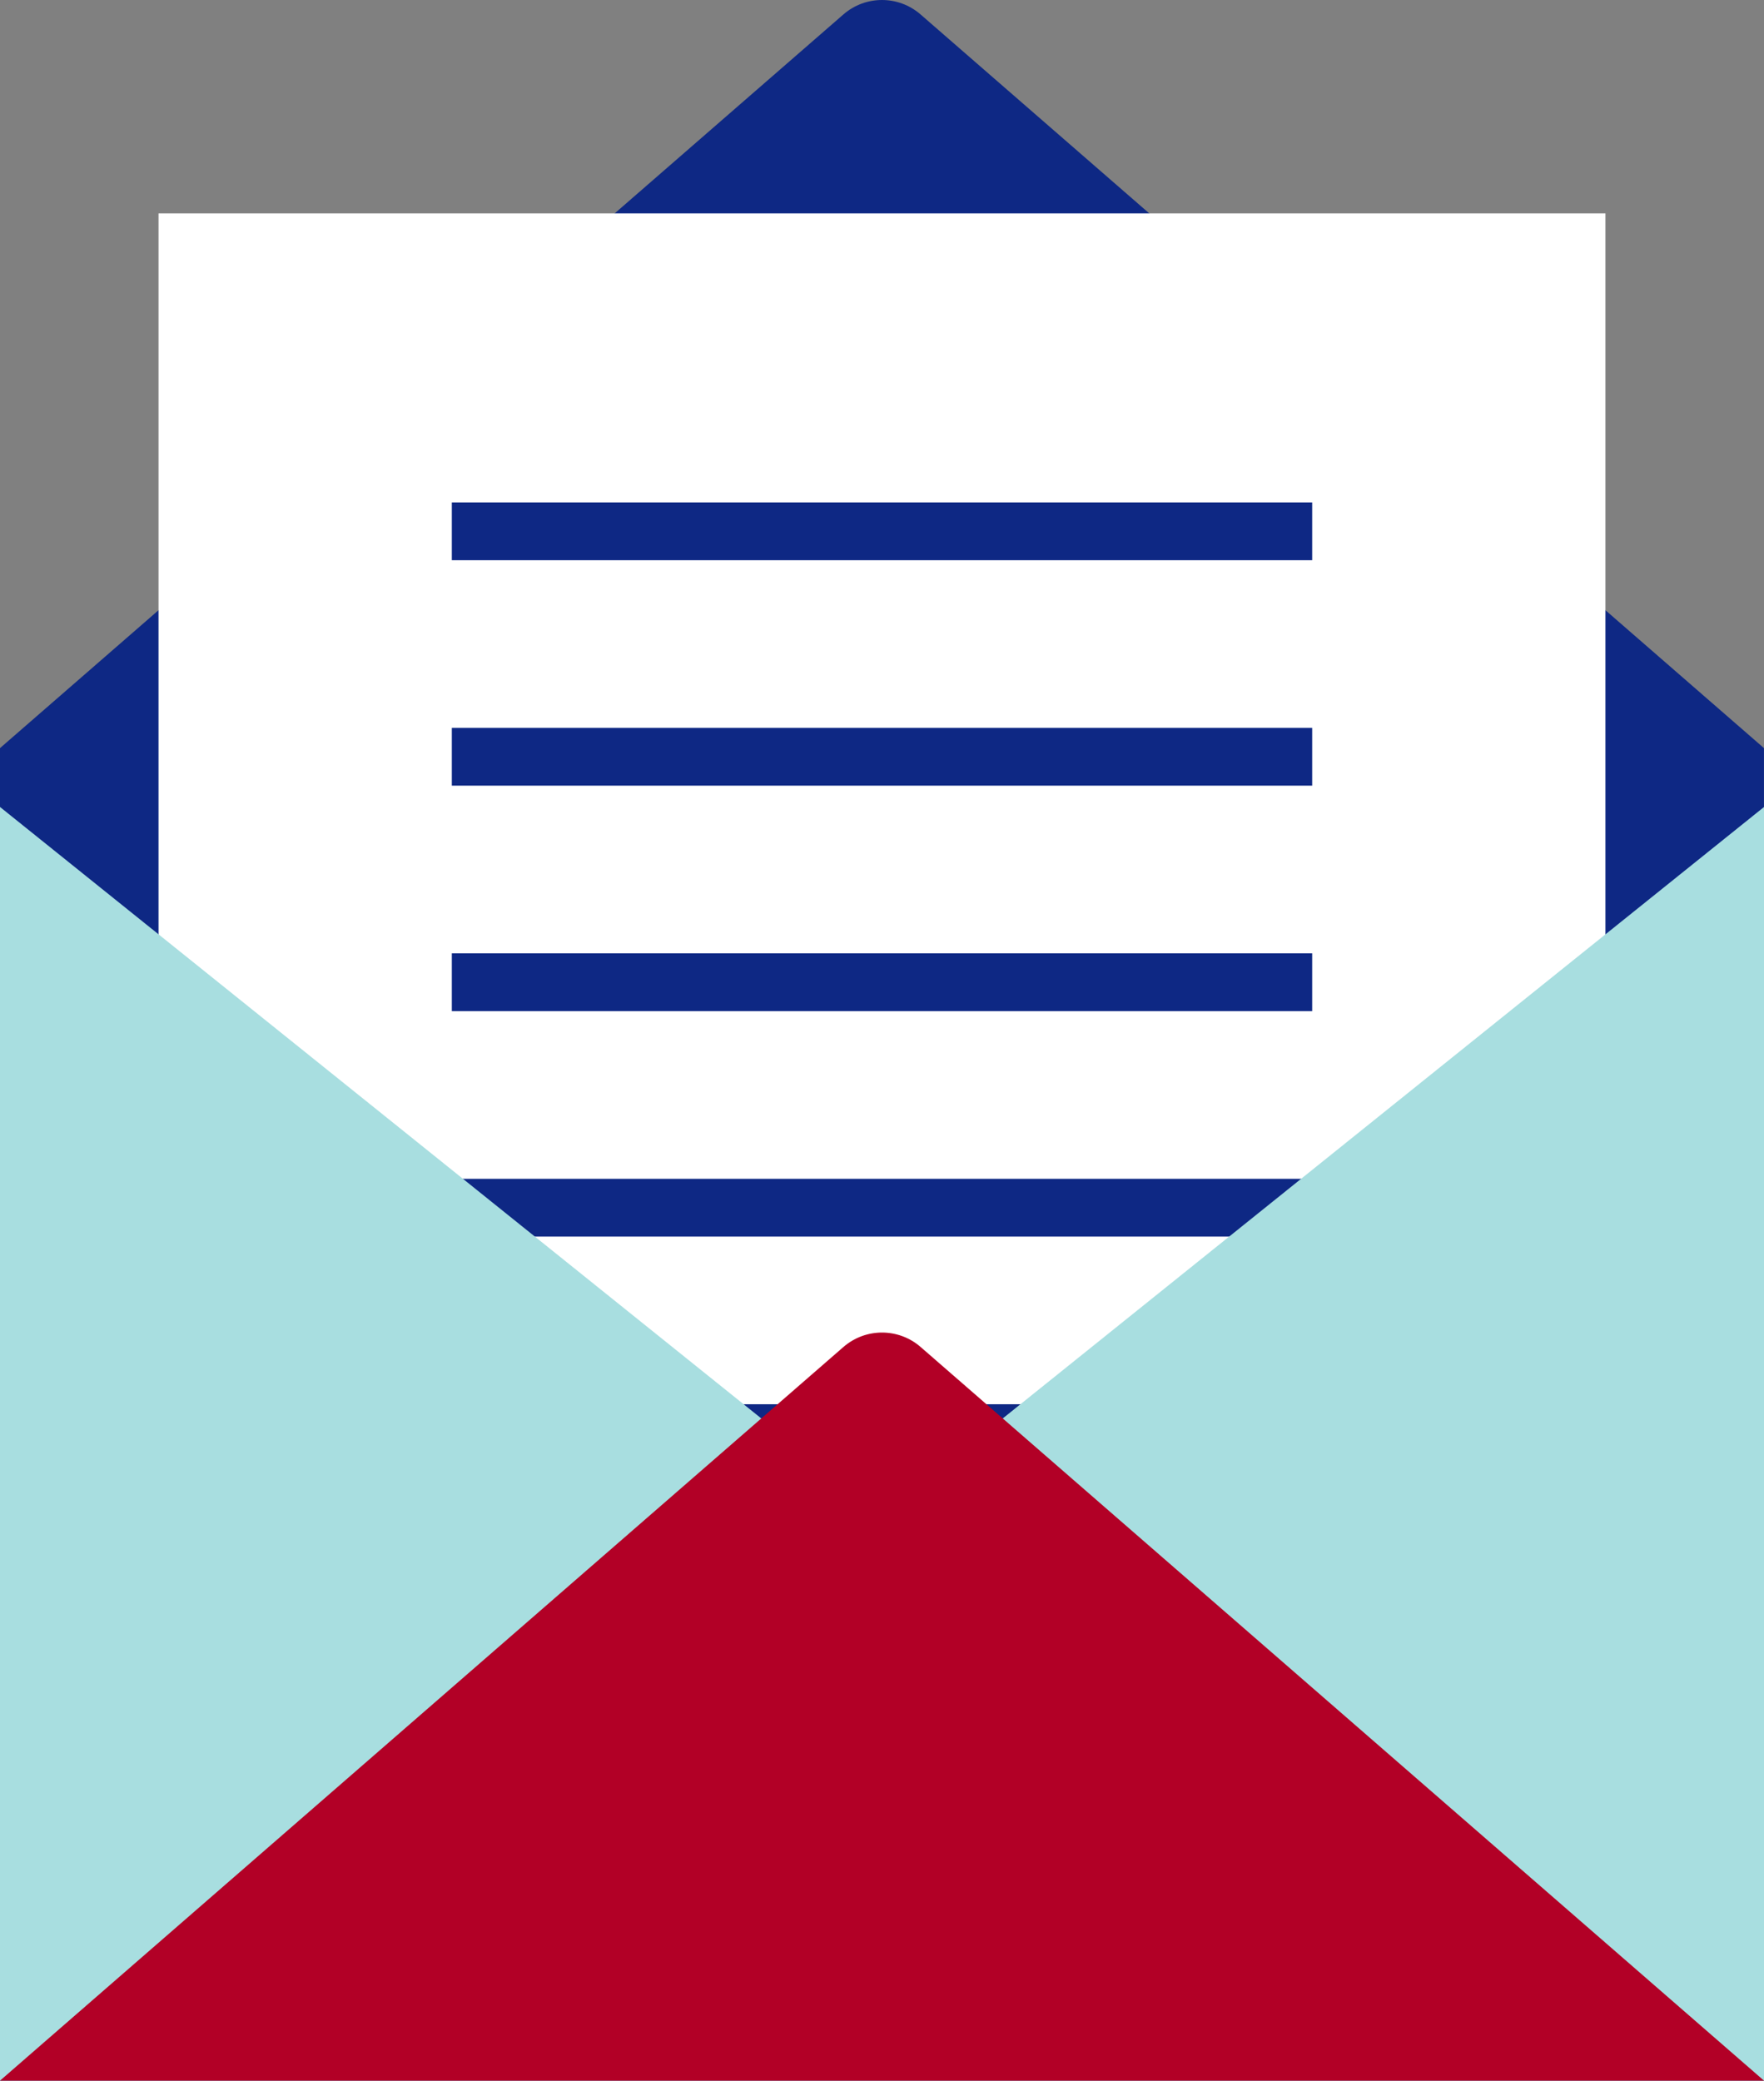 <?xml version="1.0" encoding="UTF-8"?>
<svg id="_レイヤー_1" data-name="レイヤー_1" xmlns="http://www.w3.org/2000/svg" version="1.1" viewBox="0 0 44.09 52">
  <rect x="0" y="0" width="44.09" height="52" fill="#808080" stroke="none"/>
  <!-- Generator: Adobe Illustrator 29.3.0, SVG Export Plug-In . SVG Version: 2.1.0 Build 146)  -->
  <defs>
    <style>
      .st0 {
        fill: none;
      }

      .st1 {
        fill: #b20026;
      }

      .st2 {
        fill: #a8dee0;
      }

      .st3 {
        fill: #fff;
      }

      .st4 {
        fill: #0e2884;
      }
    </style>
  </defs>
  <path class="st4" d="M0,18.697L21.08.361c.553-.481,1.376-.481,1.929 0l21.08,18.336v33.303H0V18.697Z"/>
  <rect class="st3" x="3.962" y="5.333" width="36.165" height="44.066"/>
  <g>
    <rect class="st4" x="11.293" y="12.557" width="21.504" height="1.444"/>
    <rect class="st4" x="11.293" y="18.191" width="21.504" height="1.444"/>
    <rect class="st4" x="11.293" y="23.826" width="21.504" height="1.444"/>
    <rect class="st4" x="11.293" y="29.461" width="21.504" height="1.444"/>
    <rect class="st4" x="11.293" y="35.095" width="21.504" height="1.444"/>
    <g>
      <line class="st3" x1="11.293" y1="41.452" x2="32.797" y2="41.452"/>
      <rect class="st4" x="11.293" y="40.73" width="21.504" height="1.444"/>
    </g>
  </g>
  <path class="st2" d="M0,20.168l21.125,16.966c.538.432,1.303.432,1.841-0l21.125-16.966v31.832H0v-31.832Z"/>
  <path class="st1" d="M44.09,52l-21.08-18.336c-.553-.481-1.376-.481-1.929-0L0,52"/>
  <polyline class="st0" points="44.09 20.168 44.09 52 0 52 0 20.168"/>
</svg>